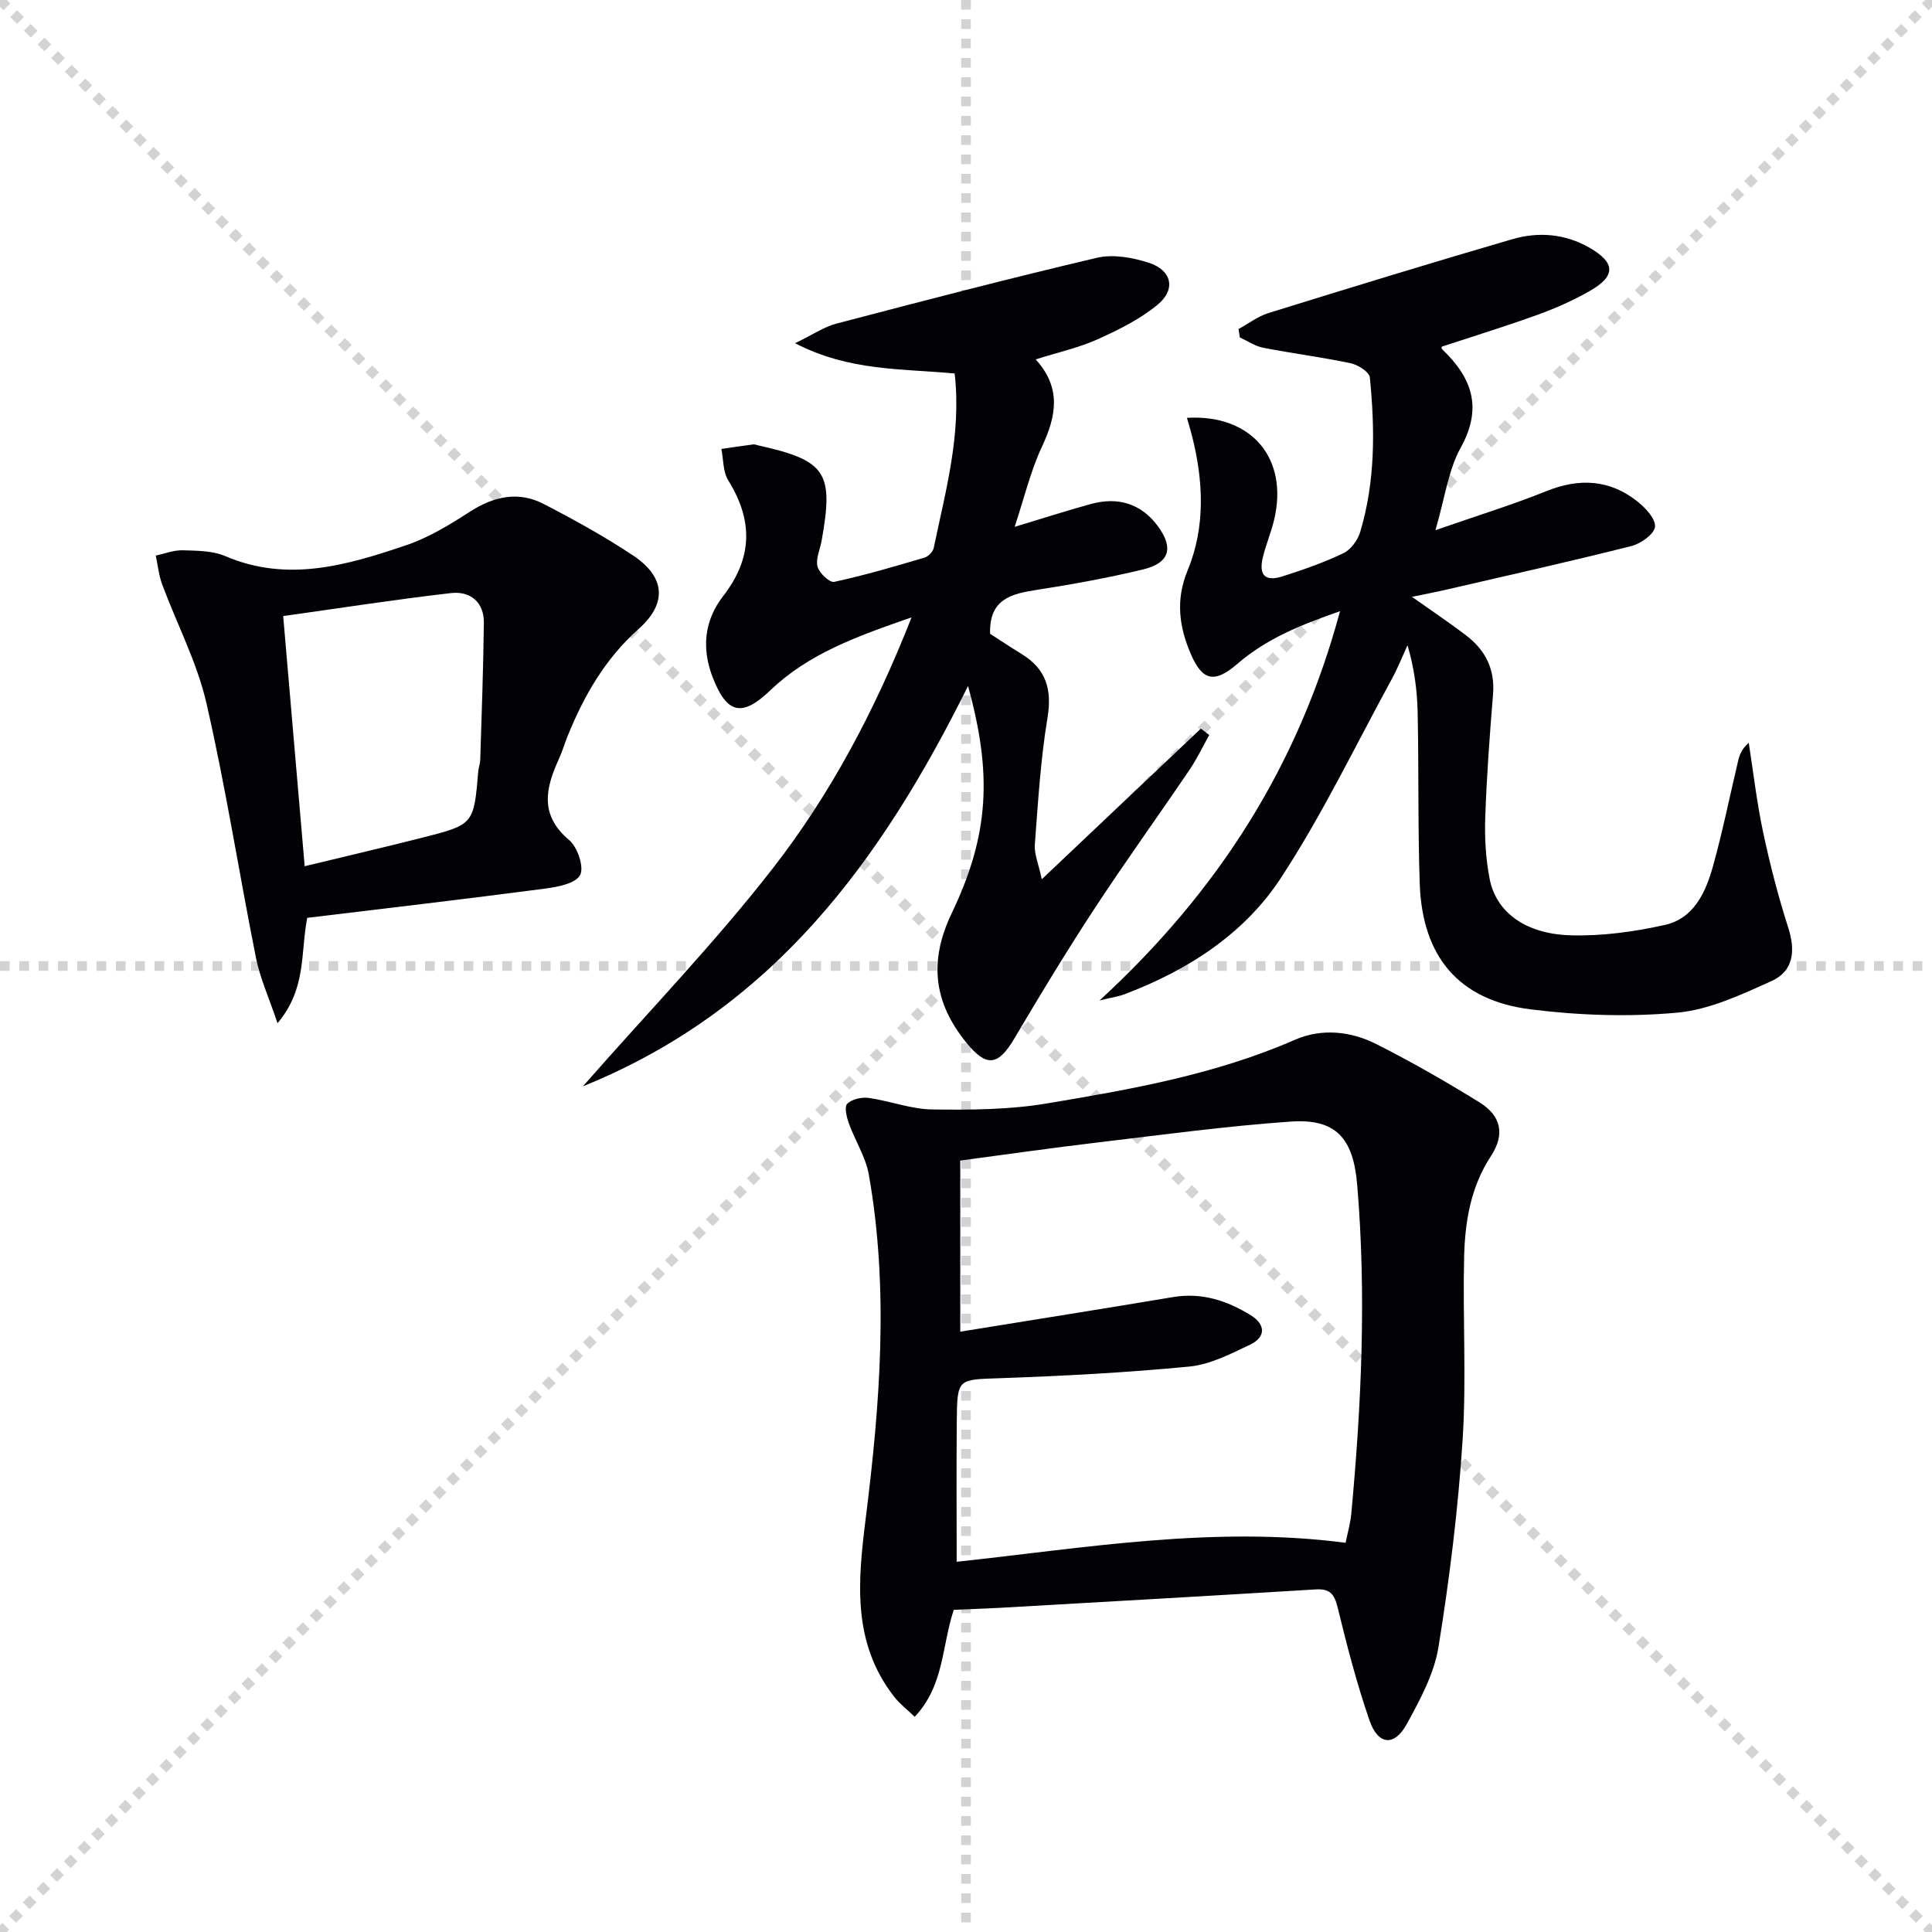 <svg enable-background="new 0 0 400 400" viewBox="0 0 400 400" xmlns="http://www.w3.org/2000/svg"><g stroke="lightgray" stroke-dasharray="1,1" stroke-width="1" transform="scale(2, 2)"><line x1="0" y1="0" x2="200" y2="200"></line><line x1="200" y1="0" x2="0" y2="200"></line><line x1="100" y1="0" x2="100" y2="200"></line><line x1="0" y1="100" x2="200" y2="100"></line></g><g fill="#010106"><path d="m197.47 333.3c-2.51 7.5-1.96 15.66-8.09 22.14-1.54-1.48-3.07-2.64-4.22-4.11-8.83-11.29-7.54-24.02-5.9-37.15 2.95-23.6 4.8-47.33.62-71-.65-3.66-2.85-7.02-4.13-10.59-.47-1.3-.97-3.45-.34-4.07.97-.95 2.98-1.41 4.42-1.21 4.42.62 8.77 2.33 13.17 2.39 7.89.11 15.91.06 23.66-1.23 17.49-2.92 34.98-6 51.43-13.19 5.56-2.43 11.59-1.79 16.93.92 7.26 3.67 14.34 7.73 21.26 12.01 4.52 2.79 5.36 6.63 2.41 11.13-4.21 6.42-5.38 13.58-5.56 20.9-.31 12.61.5 25.28-.31 37.85-.93 14.36-2.7 28.71-5 42.92-.9 5.55-3.82 10.94-6.59 15.98-2.54 4.62-5.9 4.33-7.66-.72-2.66-7.65-4.69-15.53-6.61-23.41-.68-2.78-1.57-3.97-4.54-3.79-21.9 1.34-43.8 2.58-65.7 3.83-2.96.14-5.94.25-9.25.4zm81.13-13.88c.49-2.43 1-4.17 1.16-5.93 2.12-22.71 3.15-45.43 1.23-68.22-.8-9.53-4.33-13.71-13.72-13.06-13.39.93-26.72 2.75-40.05 4.33-9.5 1.13-18.97 2.48-28.41 3.74v35.43c15.04-2.44 29.58-4.74 44.1-7.17 5.93-.99 11.18.76 16.06 3.78 3.06 1.89 3.16 4.5-.16 6.08-4.02 1.91-8.25 4.11-12.55 4.53-13.04 1.26-26.15 1.95-39.24 2.41-8.76.31-8.84-.02-8.93 8.99-.09 9.57-.02 19.15-.02 29.02 26.45-2.84 53.19-7.51 80.53-3.93z"/><path d="m256.42 68.12c2.07-1.12 4.01-2.62 6.21-3.31 16.79-5.21 33.6-10.37 50.48-15.29 5.4-1.57 10.91-1.14 15.95 1.75 5.39 3.09 5.52 5.85.19 8.91-3.44 1.98-7.12 3.62-10.85 4.97-6.54 2.37-13.19 4.41-19.9 6.62-.01-.09-.11.36.07.53 6.17 5.88 8.46 12.08 3.85 20.39-2.57 4.64-3.25 10.33-5.23 17.08 8.55-2.98 15.9-5.24 23.01-8.1 6.78-2.72 13.01-2.4 18.73 2.09 1.7 1.33 3.85 3.61 3.72 5.29-.12 1.49-2.92 3.51-4.87 4-12.7 3.2-25.48 6.06-38.24 9.01-2.2.51-4.42.93-7.21 1.51 4.12 2.92 7.79 5.36 11.28 8.04 3.94 3.02 5.93 6.96 5.51 12.13-.69 8.44-1.32 16.9-1.61 25.36-.15 4.29.08 8.69.91 12.89 1.33 6.81 7.33 11.35 16.63 11.65 6.54.21 13.26-.72 19.67-2.15 5.98-1.34 8.44-6.78 9.94-12.17 2-7.18 3.47-14.5 5.19-21.75.3-1.25.7-2.48 2.21-3.77.97 6.2 1.68 12.45 2.99 18.57 1.41 6.61 3.1 13.2 5.17 19.63 1.54 4.79 1.16 9.04-3.45 11.12-6.26 2.82-12.85 5.93-19.52 6.54-10.02.92-20.33.57-30.33-.68-14.89-1.86-22.46-10.89-22.98-26.04-.4-11.81-.18-23.65-.43-35.47-.1-4.59-.71-9.17-2.1-13.88-1.07 2.32-2 4.71-3.23 6.95-7.55 13.82-14.39 28.11-22.99 41.24-7.6 11.62-19.28 19.1-32.34 24.06-1.16.44-2.43.62-5.19 1.29 24.61-22.65 41.14-48.58 49.78-80.59-8.18 2.84-15.25 5.72-21.2 10.86-4.74 4.1-7.29 3.66-9.72-2.05-2.4-5.63-3.16-11.14-.63-17.27 3.72-9.02 3.27-18.51.89-27.89-.3-1.2-.67-2.39-1.04-3.68 13.43-.79 21.1 8.45 18.04 21.17-.62 2.58-1.67 5.05-2.3 7.62-.93 3.77.43 5.19 4.08 4.02 4.26-1.36 8.52-2.85 12.55-4.77 1.53-.73 2.98-2.67 3.49-4.36 3.16-10.49 3.08-21.28 2.01-32.05-.11-1.14-2.46-2.62-3.99-2.94-5.98-1.26-12.07-2.03-18.08-3.2-1.69-.33-3.24-1.4-4.85-2.14-.07-.59-.17-1.16-.27-1.74z"/><path d="m197.65 77.33c-11.01-1.05-21.75-.43-33.04-6.27 3.72-1.8 6-3.39 8.53-4.05 17.95-4.71 35.91-9.4 53.98-13.64 3.34-.78 7.36-.06 10.72 1.03 4.8 1.55 5.68 5.52 1.8 8.71-3.64 2.99-8.04 5.18-12.38 7.13-3.88 1.75-8.13 2.68-12.83 4.17 5.39 5.93 4.25 11.77 1.29 18.08-2.35 5.02-3.64 10.53-5.65 16.59 5.79-1.74 10.75-3.35 15.78-4.73 5.75-1.58 10.44.03 13.76 4.44 3.45 4.58 2.61 7.77-2.96 9.11-7.24 1.74-14.59 3.08-21.96 4.22-5.27.82-9.92 1.86-9.7 9.1 1.87 1.2 4.18 2.75 6.55 4.2 5.04 3.1 6.31 7.31 5.33 13.2-1.43 8.66-1.96 17.48-2.62 26.25-.15 1.94.76 3.96 1.44 7.17 11.64-11.02 22.29-21.1 32.94-31.19.58.44 1.16.89 1.73 1.33-1.36 2.43-2.56 4.97-4.12 7.26-6.54 9.64-13.35 19.09-19.73 28.82-5.73 8.75-11.16 17.71-16.48 26.72-3.39 5.74-5.79 6-9.93.92-6.82-8.35-7.81-16.9-3.06-26.82 7.8-16.31 8.4-28.86 3.38-47.05-17.81 35.85-40.13 66.86-79.74 82.88 13.79-15.69 27.38-29.77 39.32-45.13 11.93-15.34 21.09-32.55 28.73-51.96-11.26 3.9-21.28 7.48-29.24 15.1-5.83 5.58-8.95 4.92-11.88-2.54-2.4-6.1-1.81-11.91 2.1-16.95 6.13-7.9 6.24-15.65 1.06-23.99-1.1-1.77-.98-4.31-1.42-6.49 2.21-.32 4.41-.65 6.62-.94.31-.04.65.12.97.19 14.11 3.14 15.72 5.56 13.16 19.79-.32 1.79-1.26 3.73-.84 5.32.35 1.33 2.51 3.36 3.45 3.16 6.3-1.36 12.51-3.19 18.7-5.02.79-.23 1.75-1.22 1.91-2.01 2.45-11.78 5.77-23.51 4.33-36.11z"/><path d="m63.61 190.03c-1.43 7.33-.11 14.64-6.15 21.81-1.81-5.38-3.64-9.37-4.47-13.56-3.51-17.56-6.25-35.29-10.26-52.74-1.94-8.43-6.11-16.34-9.15-24.53-.7-1.9-.9-3.99-1.33-5.99 1.87-.39 3.74-1.14 5.59-1.09 2.96.09 6.17.08 8.81 1.21 12.89 5.52 25.18 1.88 37.34-2.22 4.64-1.56 9.01-4.2 13.15-6.89 5.02-3.25 10.13-4.44 15.48-1.66 6.32 3.27 12.58 6.73 18.5 10.67 6.61 4.41 7.07 9.88 1.1 15.18-6.95 6.18-11.31 13.82-14.72 22.22-.62 1.54-1.08 3.15-1.77 4.66-2.77 6.04-4.08 11.63 2.1 16.82 1.74 1.46 3.15 5.64 2.27 7.26-.95 1.76-4.67 2.46-7.29 2.8-16.4 2.16-32.84 4.07-49.2 6.05zm-.53-10.69c8.51-2.06 16.39-3.89 24.23-5.88 10.8-2.73 10.78-2.78 11.71-13.75.07-.82.39-1.63.41-2.45.29-9.43.64-18.87.75-28.3.05-4.33-2.84-6.62-6.8-6.17-11.48 1.32-22.9 3.1-34.75 4.76 1.51 17.62 2.95 34.42 4.45 51.79z"/></g></svg>